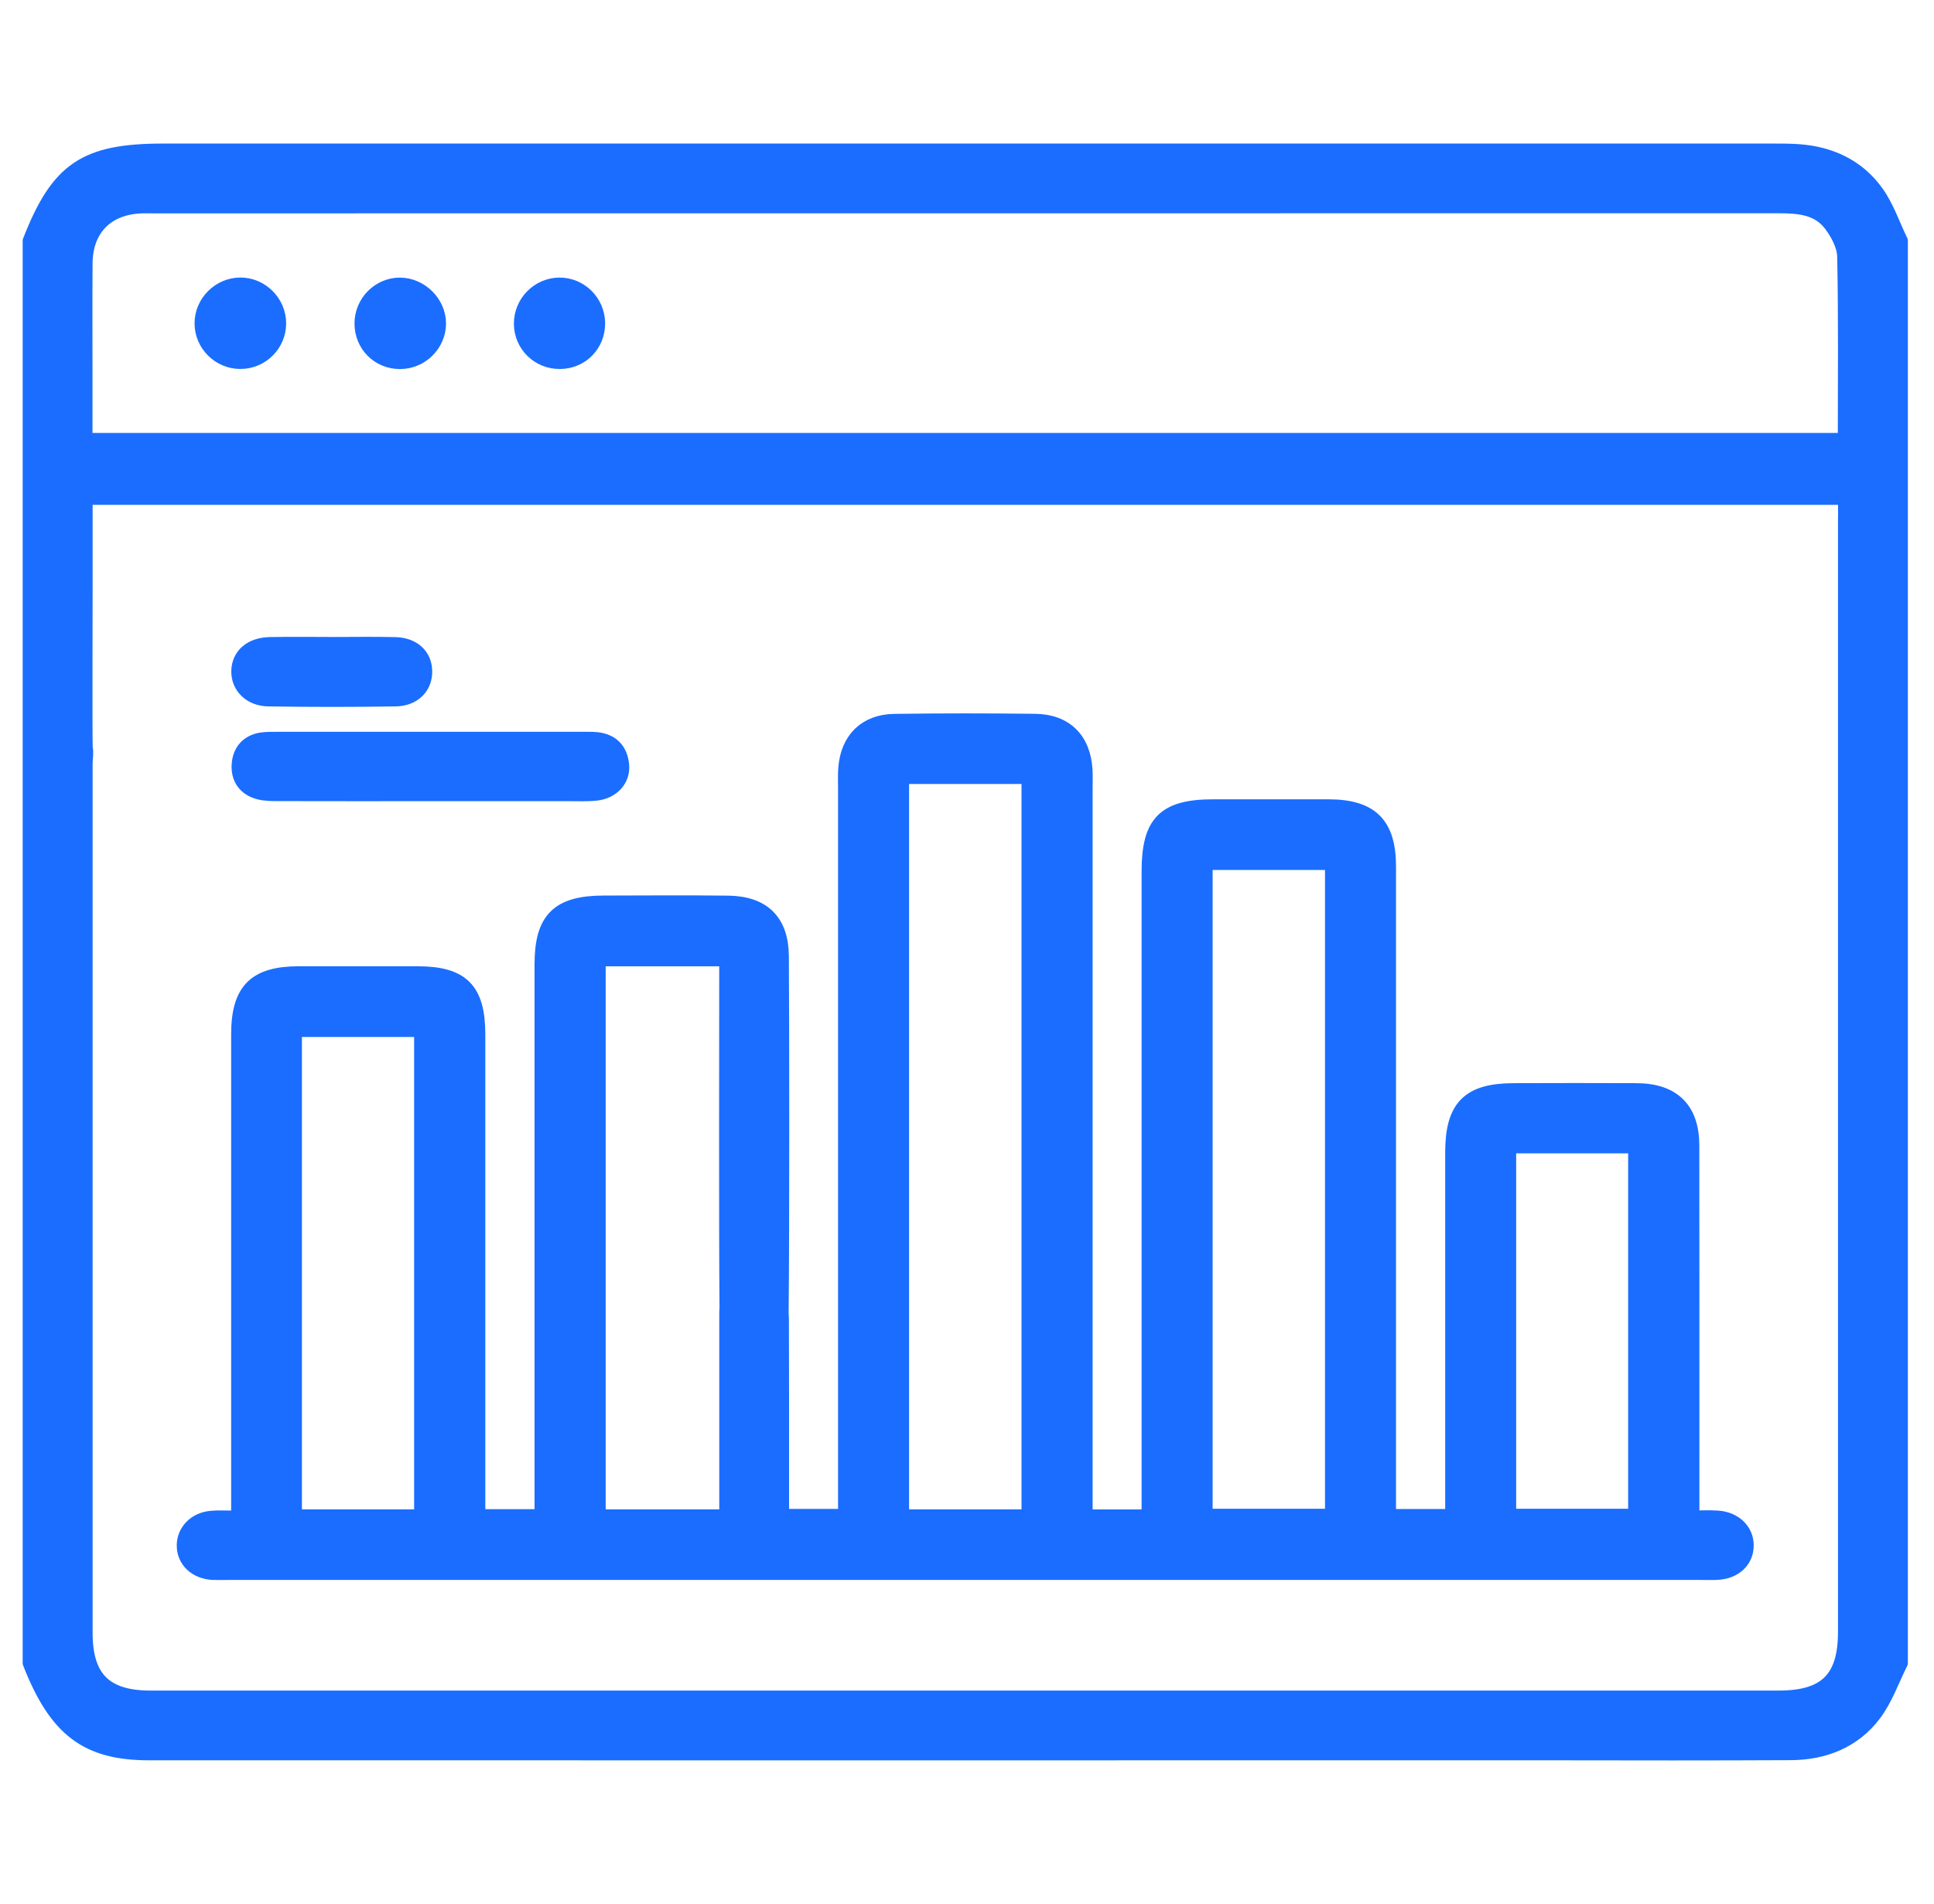 <svg width="64" height="63" viewBox="0 0 64 63" fill="none" xmlns="http://www.w3.org/2000/svg">
<path d="M62.089 6.375C61.47 5.512 60.564 5.092 59.505 5.019C59.225 5 58.943 5 58.661 5C40.909 5 23.158 5 5.406 5C2.823 5 1.927 5.604 1 7.975V55.022C1.861 57.22 2.873 57.995 4.926 57.997C18.378 58 37.82 57.997 51.272 57.997C51.32 57.997 51.368 57.997 51.417 57.997C54.031 58.002 56.646 58.005 59.26 57.992C60.361 57.987 61.339 57.602 62.01 56.714C62.387 56.214 62.599 55.591 62.885 55.022V7.975C62.624 7.438 62.432 6.852 62.089 6.375ZM61.073 17.154C61.073 29.436 61.073 41.718 61.073 54C61.073 55.547 60.427 56.189 58.865 56.189C56.39 56.189 53.916 56.189 51.441 56.19C51.285 56.187 51.127 56.19 50.97 56.19C37.639 56.19 18.318 56.19 4.987 56.19C3.471 56.19 2.815 55.536 2.815 54.029C2.815 44.442 2.815 34.856 2.815 25.269C2.815 25.096 2.857 24.901 2.818 24.745C2.803 24.419 2.815 19.683 2.815 19.382C2.815 18.405 2.815 17.427 2.815 16.455H61.075V17.154H61.073ZM61.068 14.576H2.811C2.811 13.856 2.811 13.159 2.811 12.463C2.811 11.217 2.805 9.97 2.813 8.724C2.819 7.566 3.527 6.85 4.687 6.81C4.808 6.805 4.929 6.81 5.05 6.81C22.977 6.81 40.904 6.81 58.833 6.807C59.497 6.807 60.156 6.845 60.587 7.409C60.819 7.714 61.038 8.12 61.046 8.486C61.089 10.494 61.067 12.504 61.067 14.578L61.068 14.576Z" fill="#1A6DFF" stroke="#1A6DFF" stroke-width="0.5" stroke-linejoin="round"/>
<path d="M7.044 52.026C7.224 52.036 7.406 52.029 7.587 52.029C23.822 52.029 40.057 52.029 56.29 52.029C56.471 52.029 56.653 52.036 56.833 52.026C57.399 51.997 57.781 51.639 57.784 51.141C57.787 50.653 57.405 50.274 56.844 50.234C56.574 50.215 56.3 50.231 55.986 50.231C55.986 49.925 55.986 49.707 55.986 49.489C55.986 45.63 55.989 41.77 55.984 37.91C55.984 36.709 55.364 36.097 54.155 36.091C52.806 36.084 51.455 36.087 50.106 36.091C48.613 36.091 48.076 36.629 48.074 38.129C48.073 41.908 48.074 45.688 48.074 49.467V50.182H45.947C45.947 49.916 45.947 49.697 45.947 49.48C45.947 42.544 45.947 35.609 45.947 28.673C45.947 27.275 45.367 26.702 43.962 26.698C42.693 26.697 41.423 26.698 40.155 26.698C38.543 26.698 38.028 27.216 38.028 28.832C38.028 35.688 38.028 42.542 38.028 49.398C38.028 49.652 38.028 49.908 38.028 50.195H35.907V49.362C35.907 41.602 35.907 33.843 35.907 26.083C35.907 25.881 35.915 25.68 35.904 25.48C35.846 24.473 35.257 23.88 34.245 23.869C32.695 23.851 31.143 23.849 29.593 23.872C28.65 23.885 28.065 24.471 27.991 25.411C27.973 25.63 27.983 25.852 27.983 26.073C27.983 33.852 27.983 41.633 27.983 49.412V50.178H25.862C25.862 49.907 25.862 49.686 25.862 49.467C25.862 47.557 25.865 45.647 25.857 43.738C25.857 43.644 25.854 43.549 25.847 43.454C25.878 40.524 25.87 33.88 25.855 31.638C25.847 30.487 25.246 29.899 24.091 29.886C22.721 29.87 21.351 29.88 19.981 29.883C18.478 29.884 17.939 30.42 17.939 31.909C17.939 37.759 17.939 43.609 17.939 49.459V50.187H15.81V49.37C15.81 44.324 15.81 39.278 15.81 34.233C15.81 32.752 15.284 32.224 13.82 32.223C12.512 32.223 11.201 32.223 9.893 32.223C8.444 32.223 7.899 32.773 7.899 34.231C7.899 39.317 7.899 44.403 7.899 49.489V50.237C7.543 50.237 7.261 50.216 6.982 50.242C6.46 50.29 6.098 50.674 6.099 51.141C6.099 51.634 6.486 52 7.045 52.029L7.044 52.026ZM49.923 37.913H54.129V50.174H49.923V37.913ZM39.878 28.536H44.097V50.174H39.878V28.536ZM29.833 25.691H34.054V50.194H29.833V25.691ZM19.791 31.725H24.05C24.05 31.978 24.05 32.192 24.05 32.408C24.05 34.352 24.036 40.521 24.06 43.282C24.055 43.335 24.052 43.388 24.052 43.444C24.052 45.475 24.052 47.505 24.052 49.536C24.052 49.75 24.052 49.963 24.052 50.194H19.793V31.725H19.791ZM9.741 34.062H13.954V50.194H9.741V34.062Z" fill="#1A6DFF" stroke="#1A6DFF" stroke-width="0.5" stroke-linejoin="round"/>
<path d="M8.662 24.485C8.198 24.556 7.943 24.863 7.916 25.304C7.887 25.749 8.117 26.081 8.563 26.202C8.773 26.258 9.002 26.258 9.221 26.258C10.873 26.263 12.523 26.26 14.175 26.26C15.725 26.26 17.276 26.26 18.826 26.26C19.127 26.26 19.432 26.274 19.732 26.242C20.255 26.186 20.615 25.793 20.57 25.319C20.523 24.814 20.234 24.516 19.715 24.473C19.575 24.461 19.433 24.465 19.293 24.465C15.93 24.465 12.568 24.465 9.205 24.465C9.024 24.465 8.841 24.46 8.663 24.487L8.662 24.485Z" fill="#1A6DFF" stroke="#1A6DFF" stroke-width="0.5" stroke-linejoin="round"/>
<path d="M8.879 23.124C10.284 23.146 11.69 23.146 13.094 23.124C13.701 23.114 14.072 22.711 14.052 22.187C14.035 21.689 13.667 21.348 13.084 21.332C12.402 21.314 11.719 21.327 11.037 21.327C10.335 21.327 9.632 21.316 8.929 21.33C8.31 21.343 7.919 21.686 7.904 22.197C7.89 22.703 8.281 23.114 8.879 23.124Z" fill="#1A6DFF" stroke="#1A6DFF" stroke-width="0.5" stroke-linejoin="round"/>
<path d="M18.502 9.435C17.81 9.445 17.248 10.025 17.256 10.72C17.264 11.419 17.831 11.969 18.535 11.96C19.241 11.953 19.783 11.395 19.775 10.686C19.765 9.988 19.193 9.426 18.502 9.435Z" fill="#1A6DFF" stroke="#1A6DFF" stroke-width="0.5" stroke-linejoin="round"/>
<path d="M7.956 9.433C7.266 9.433 6.688 10.01 6.688 10.698C6.688 11.391 7.26 11.959 7.954 11.959C8.652 11.959 9.219 11.393 9.219 10.7C9.219 10.009 8.646 9.433 7.956 9.433Z" fill="#1A6DFF" stroke="#1A6DFF" stroke-width="0.5" stroke-linejoin="round"/>
<path d="M13.243 9.435C12.554 9.432 11.983 10.002 11.981 10.699C11.98 11.408 12.526 11.96 13.232 11.962C13.928 11.964 14.507 11.396 14.51 10.708C14.513 10.033 13.922 9.44 13.242 9.437L13.243 9.435Z" fill="#1A6DFF" stroke="#1A6DFF" stroke-width="0.5" stroke-linejoin="round"/>
</svg>
